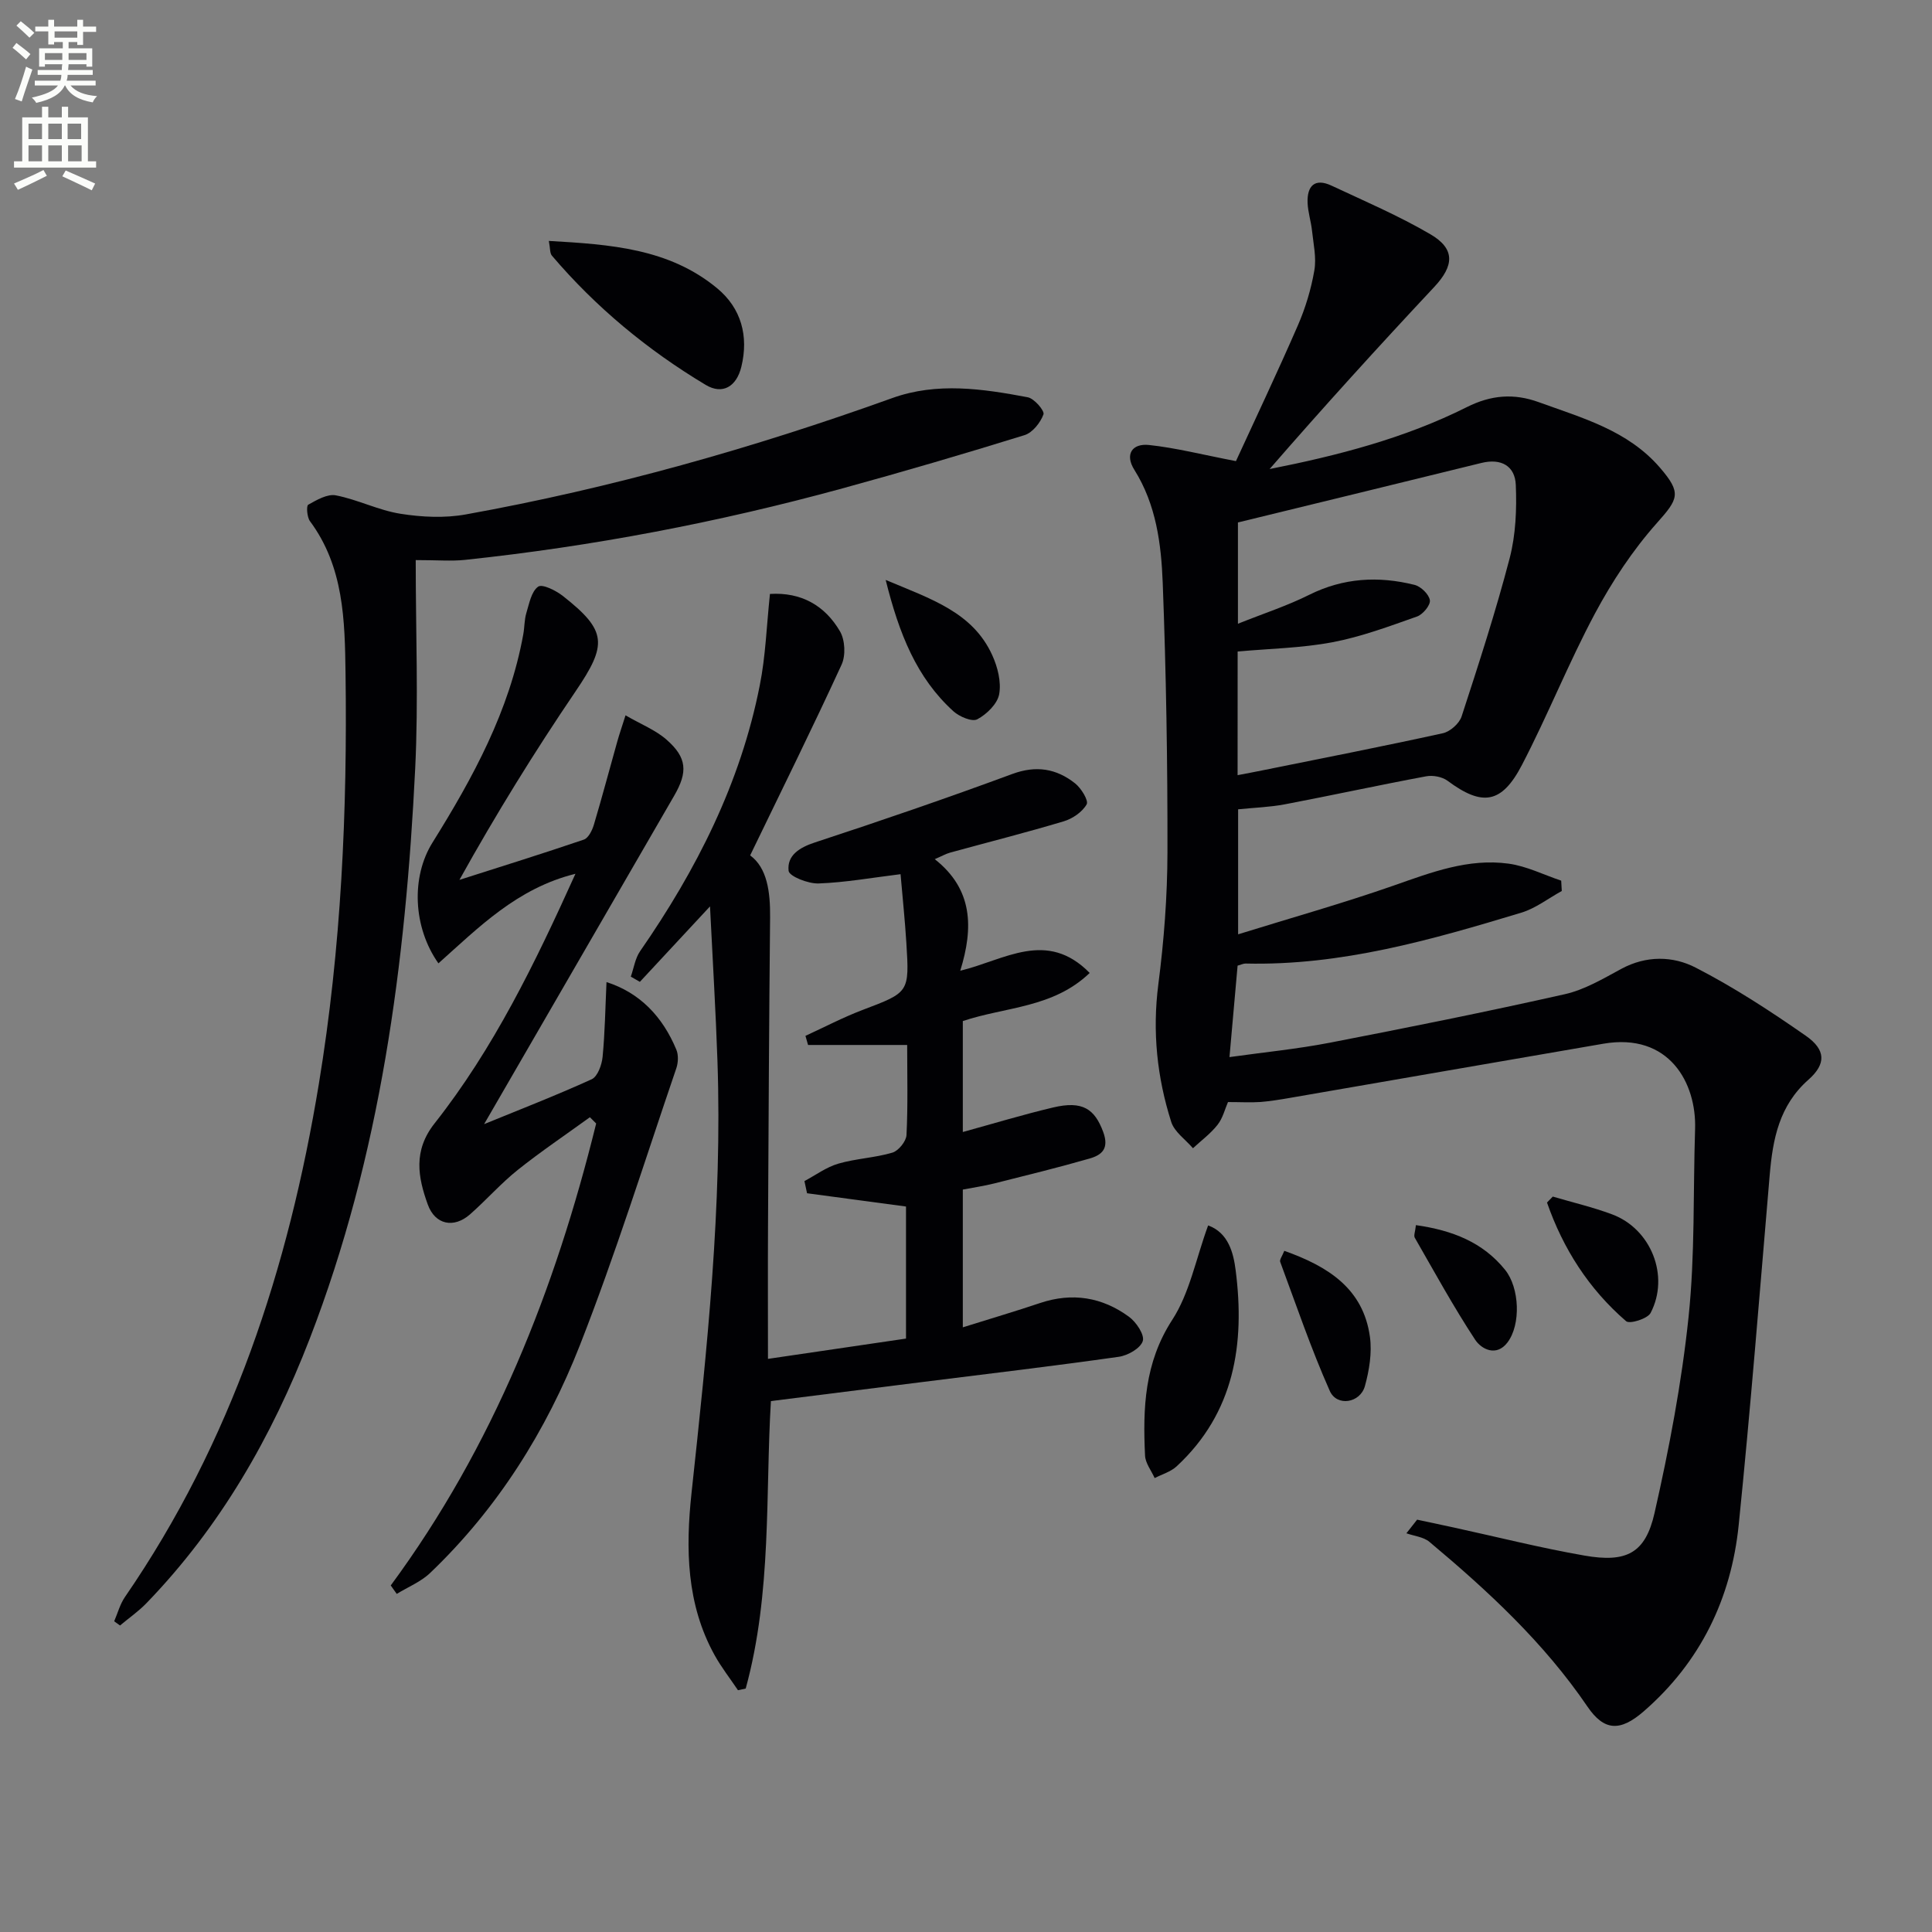 <svg enable-background="new 0 0 400 400" viewBox="0 0 400 400" xmlns="http://www.w3.org/2000/svg"><rect x="0" y="0" width="400" height="400" fill="#808080" stroke="none"/><path d="m2.6 9.9.8-1c.9.7 1.9 1.4 2.9 2.3l-.9 1.1c-1.1-1-2-1.8-2.8-2.4zm.5 10.6c.9-2.1 1.6-4.3 2.3-6.7.4.2.8.4 1.3.6-.7 2.1-1.5 4.3-2.2 6.6zm.3-15.2.9-.9c1 .8 2 1.6 2.8 2.4l-1 1c-.9-.9-1.8-1.7-2.7-2.5zm12.6-1.2h1.2v1.4h2.7v1.1h-2.7v2.7h-1.2v-.6h-1.8v1.3h4.9v3.8h-1.2v-.5h-3.7c0 .4-.1.9-.1 1.2h5.1v1h-5.2c0 .5-.1.9-.2 1.2h6v1h-5.2c1.1 1.3 2.9 2 5.5 2.2-.4.4-.7.8-.9 1.3-2.9-.5-4.8-1.6-5.7-3.5h-.1c-.8 1.7-2.7 2.9-5.9 3.6-.2-.4-.6-.8-.9-1.1 2.8-.6 4.6-1.4 5.4-2.5h-4.8v-1h5.3c.1-.3.2-.7.2-1.2h-4.9v-1h5c0-.4 0-.8.1-1.2h-3.6v.5h-1.2v-3.8h4.9v-1.3h-1.8v.5h-1.2v-2.7h-2.7v-1h2.7v-1.4h1.2v1.4h4.8zm-6.7 8.3h3.6c0-.4 0-.9 0-1.4h-3.6zm1.9-4.6h4.8v-1.3h-4.7v1.3zm6.7 3.2h-3.7v1.4h3.7z" fill="#fbfcfa"/><path d="m8.7 22.1h1.3v2.2h2.8v-2.2h1.3v2.2h4.1v9.1h1.7v1.3h-17v-1.3h1.7v-9.1h4.1zm.3 13.1.7 1.2c-1.8.9-3.8 1.9-6 2.9-.2-.4-.5-.8-.8-1.3 2.3-1 4.4-1.9 6.1-2.8zm-3.1-6.4h2.8v-3.2h-2.8zm0 4.6h2.8v-3.3h-2.8zm4.1-4.6h2.8v-3.2h-2.8zm0 4.6h2.8v-3.3h-2.8zm3.6 1.9c2.1.9 4.1 1.8 6.1 2.7l-.7 1.4c-2.2-1.1-4.2-2-6.1-2.9zm3.2-9.7h-2.8v3.2h2.8zm-2.7 7.8h2.8v-3.3h-2.8z" fill="#fbfcfa"/><g fill="#010104"><path d="m254.24 228.17c-.63 1.44-1.07 3.33-2.16 4.71-1.43 1.82-3.37 3.25-5.09 4.85-1.54-1.8-3.84-3.37-4.5-5.45-2.94-9.25-3.93-18.69-2.67-28.48 1.17-9.05 1.87-18.22 1.89-27.33.03-18.59-.27-37.19-.98-55.77-.31-8.07-1.35-16.22-5.87-23.42-2.03-3.22-.46-5.52 3.03-5.15 5.53.59 10.98 1.99 18 3.34 3.96-8.63 8.55-18.29 12.82-28.1 1.57-3.61 2.74-7.5 3.41-11.38.46-2.64-.19-5.48-.48-8.22-.21-1.95-.85-3.87-.92-5.81-.12-3.49 1.5-5.15 4.97-3.52 6.88 3.22 13.9 6.23 20.44 10.05 5.21 3.04 4.93 6.53.8 10.94-11.54 12.32-22.9 24.82-34.07 37.68 14.16-2.8 27.99-6.38 40.85-12.83 4.99-2.5 9.7-2.89 14.86-1.02 9.05 3.29 18.45 5.84 25.11 13.57 4.53 5.26 3.82 6.45-.65 11.47-4.99 5.61-9.25 12.07-12.8 18.7-5.47 10.23-9.77 21.08-15.13 31.38-4.21 8.09-8.24 8.59-15.4 3.27-1.12-.83-3.05-1.19-4.45-.92-9.77 1.82-19.49 3.94-29.26 5.8-3.06.58-6.22.68-9.65 1.03v25.88c11.02-3.42 21.76-6.44 32.28-10.12 7.75-2.72 15.4-5.65 23.72-4.51 3.72.51 7.27 2.31 10.89 3.52.04.71.08 1.43.12 2.14-2.79 1.53-5.41 3.59-8.38 4.49-18.62 5.63-37.31 11-57.07 10.53-.47-.01-.95.24-1.67.44-.54 6.04-1.08 12.11-1.68 18.93 7.13-1 13.99-1.67 20.73-2.97 16.27-3.15 32.52-6.41 48.69-10.05 4.1-.92 7.95-3.22 11.71-5.25 5.17-2.79 10.68-2.68 15.38-.26 7.94 4.08 15.49 9.01 22.82 14.12 4.13 2.88 4.25 5.81.55 9.08-6.07 5.36-7.39 12.28-8.03 19.72-2.06 24.16-3.96 48.34-6.42 72.46-1.55 15.24-7.92 28.4-19.67 38.61-4.88 4.24-8.2 4.07-11.64-.98-9-13.23-20.58-23.95-32.73-34.12-1.22-1.02-3.16-1.2-4.76-1.77.74-.94 1.48-1.88 2.22-2.82 2.49.53 4.99 1.06 7.48 1.6 9.06 1.97 18.06 4.25 27.19 5.84 8.66 1.51 12.59-.47 14.48-8.8 3.04-13.39 5.62-26.97 7.05-40.61 1.35-12.87.93-25.93 1.35-38.9.31-9.56-5.38-20.01-18.99-17.67-21.56 3.7-43.12 7.46-64.68 11.18-2.12.37-4.26.72-6.4.89-1.98.13-3.98.01-6.64.01zm1.99-67.68c1.87-.36 3.47-.65 5.06-.98 12.49-2.52 24.99-4.97 37.43-7.7 1.51-.33 3.41-2.01 3.89-3.48 3.54-10.85 7.07-21.73 9.95-32.76 1.26-4.85 1.48-10.12 1.27-15.16-.16-3.95-3.03-5.57-7.13-4.56-16.71 4.12-33.44 8.18-50.4 12.32v20.97c5.34-2.14 10.22-3.72 14.76-5.99 7.08-3.53 14.34-3.92 21.8-2.06 1.32.33 2.99 1.95 3.18 3.18.16 1-1.44 2.94-2.65 3.37-5.76 2.03-11.56 4.2-17.53 5.33-6.42 1.21-13.04 1.32-19.62 1.92-.01 8.4-.01 16.84-.01 25.6z"/><path d="m159.41 122.97c6.46-.4 11.37 2.38 14.5 7.74 1.05 1.8 1.21 5 .33 6.9-6.01 13.08-12.4 25.99-18.93 39.49 3.51 2.56 4.18 7.5 4.13 12.83-.21 21.33-.32 42.65-.43 63.98-.05 8.94-.01 17.87-.01 27.43 9.38-1.38 18.97-2.79 28.58-4.2 0-9.55 0-18.49 0-27.34-6.98-.94-13.73-1.84-20.49-2.75-.18-.84-.36-1.68-.54-2.52 2.33-1.24 4.54-2.89 7.02-3.61 3.64-1.06 7.56-1.2 11.19-2.28 1.27-.38 2.85-2.34 2.92-3.64.31-6.13.14-12.28.14-18.65-7.06 0-13.79 0-20.52 0-.18-.63-.36-1.26-.54-1.89 3.93-1.8 7.77-3.82 11.8-5.35 9.66-3.67 9.74-3.58 9.09-13.92-.29-4.63-.77-9.24-1.2-14.2-5.88.72-11.41 1.72-16.97 1.92-2.15.08-6.09-1.48-6.21-2.62-.35-3.18 2.22-4.82 5.47-5.88 13.69-4.49 27.32-9.17 40.83-14.16 4.97-1.84 9.15-1.12 13.02 1.94 1.26 1 2.83 3.56 2.39 4.34-.9 1.59-2.92 2.97-4.76 3.52-7.78 2.33-15.66 4.32-23.49 6.47-.91.25-1.75.74-3.2 1.36 7.89 6.21 8.06 14.14 5.28 23.1 9.2-2.22 17.89-8.61 26.8.46-7.58 7.27-17.41 6.99-26.27 9.96v22.97c6.29-1.73 12.45-3.6 18.7-5.08 6.12-1.45 8.6.32 10.36 5.05 1.29 3.49-.29 4.8-2.84 5.53-6.53 1.88-13.13 3.49-19.72 5.15-2.08.52-4.21.83-6.5 1.27v28.52c5.7-1.79 10.88-3.31 15.99-5.03 6.67-2.24 12.86-1.22 18.41 2.84 1.5 1.09 3.27 3.74 2.86 5.03-.47 1.5-3.1 3-4.97 3.26-13.46 1.91-26.97 3.51-40.47 5.2-10.29 1.29-20.59 2.59-31.55 3.97-1.16 19.03.23 39.65-5.22 59.52-.53.11-1.06.22-1.6.34-1.62-2.41-3.43-4.72-4.84-7.26-5.85-10.55-6.01-22.07-4.78-33.54 3.21-29.76 6.4-59.51 5.37-89.51-.35-10.21-.97-20.41-1.54-31.97-5.48 5.9-10 10.76-14.52 15.62-.63-.36-1.26-.72-1.88-1.08.63-1.77.9-3.79 1.93-5.27 11.66-16.82 20.79-34.8 24.77-55.02 1.21-6.03 1.4-12.21 2.11-18.94z"/><path d="m86.07 115.96c0 14.97.58 29.11-.11 43.18-1.98 40.28-7.16 80.05-21.83 118.01-7.86 20.35-18.55 38.99-33.81 54.77-1.65 1.71-3.64 3.08-5.47 4.62-.4-.29-.81-.58-1.21-.87.73-1.69 1.21-3.55 2.23-5.03 22.11-32.13 33.87-68.13 40.15-106.26 4.64-28.16 5.91-56.51 5.52-84.97-.15-10.95-.34-22.04-7.36-31.5-.62-.83-.78-3.17-.37-3.41 1.76-.99 3.99-2.29 5.74-1.94 4.53.88 8.82 3.09 13.36 3.81 4.43.7 9.18.93 13.57.13 30.11-5.43 59.46-13.73 88.24-24.08 9.27-3.34 18.73-1.93 28.06-.17 1.35.25 3.53 2.81 3.26 3.54-.63 1.72-2.26 3.78-3.92 4.3-12.51 3.88-25.09 7.57-37.72 11.03-25.65 7.02-51.71 12-78.16 14.8-2.8.29-5.64.04-10.17.04z"/><path d="m80.9 328.25c21.24-28.82 34.06-61.29 42.53-95.64-.43-.43-.87-.86-1.3-1.3-5 3.63-10.14 7.08-14.96 10.93-3.5 2.8-6.49 6.22-9.87 9.19-3.34 2.93-7.21 2.15-8.73-2.04-2.05-5.68-3.06-11.14 1.4-16.8 12.21-15.48 20.78-33.11 29.17-51.68-12.08 2.98-20.03 11.11-28.37 18.54-5.27-7.47-5.68-17.87-1.23-25 8.39-13.45 15.93-27.27 18.8-43.12.27-1.47.21-3.02.64-4.43.59-1.94 1.03-4.44 2.44-5.44.85-.61 3.69.8 5.13 1.94 9.17 7.21 9.21 10.03 2.6 19.76-8.49 12.51-16.45 25.37-24.03 39.01 8.6-2.75 17.22-5.43 25.76-8.34.94-.32 1.73-1.91 2.07-3.06 1.71-5.72 3.23-11.5 4.85-17.24.43-1.54.96-3.05 1.71-5.43 3.22 1.87 6.21 3.04 8.48 5.03 4.26 3.73 4.44 6.7 1.59 11.62-13.14 22.69-26.27 45.39-39.35 67.99 7.09-2.91 14.78-5.88 22.27-9.29 1.23-.56 2.1-2.98 2.26-4.63.49-5.05.56-10.15.81-15.49 6.9 2.2 11.61 7.14 14.46 13.99.46 1.1.39 2.68 0 3.84-6.54 19.14-12.57 38.48-19.95 57.3-6.96 17.76-17.06 33.86-31.01 47.19-1.93 1.85-4.6 2.92-6.93 4.35-.42-.59-.83-1.17-1.24-1.75z"/><path d="m113.63 49.88c12.72.73 24.89 1.54 34.88 9.83 4.96 4.12 6.52 9.88 4.98 16.22-1 4.12-3.89 5.85-7.38 3.76-12.02-7.2-22.74-16.06-31.85-26.77-.44-.52-.33-1.51-.63-3.04z"/><path d="m250.13 253.71c4.21 1.52 5.25 5.73 5.7 9.29 1.95 15.24-.24 29.48-12.22 40.59-1.22 1.13-3.02 1.64-4.55 2.43-.69-1.55-1.92-3.08-1.99-4.66-.47-9.79-.14-19.21 5.63-28.1 3.58-5.5 4.86-12.5 7.43-19.55z"/><path d="m183.37 120.07c9.51 3.99 18.03 6.72 22.06 15.57 1.12 2.45 1.9 5.54 1.44 8.08-.36 2-2.58 4.16-4.53 5.2-1.08.58-3.71-.54-4.95-1.66-7.62-6.93-11.23-16-14.02-27.19z"/><path d="m321.49 247.74c4.1 1.21 8.29 2.19 12.28 3.68 8.07 3.01 11.96 12.77 7.97 20.41-.63 1.21-4.34 2.35-5.07 1.71-7.74-6.68-13.06-15.03-16.38-24.57.4-.41.8-.82 1.2-1.23z"/><path d="m265.9 258.97c9.12 3.24 16.36 7.85 17.73 17.82.45 3.3-.14 6.92-1.04 10.18-.98 3.54-5.81 4.3-7.27 1.01-3.87-8.71-6.95-17.78-10.27-26.73-.16-.44.41-1.16.85-2.28z"/><path d="m293.15 253.65c7.55 1.07 13.85 3.54 18.46 9.25 3.01 3.73 3.31 11.34.49 15.05-2.29 3.01-5.39 1.4-6.69-.58-4.49-6.83-8.42-14.02-12.5-21.12-.25-.45.1-1.25.24-2.6z"/></g></svg>